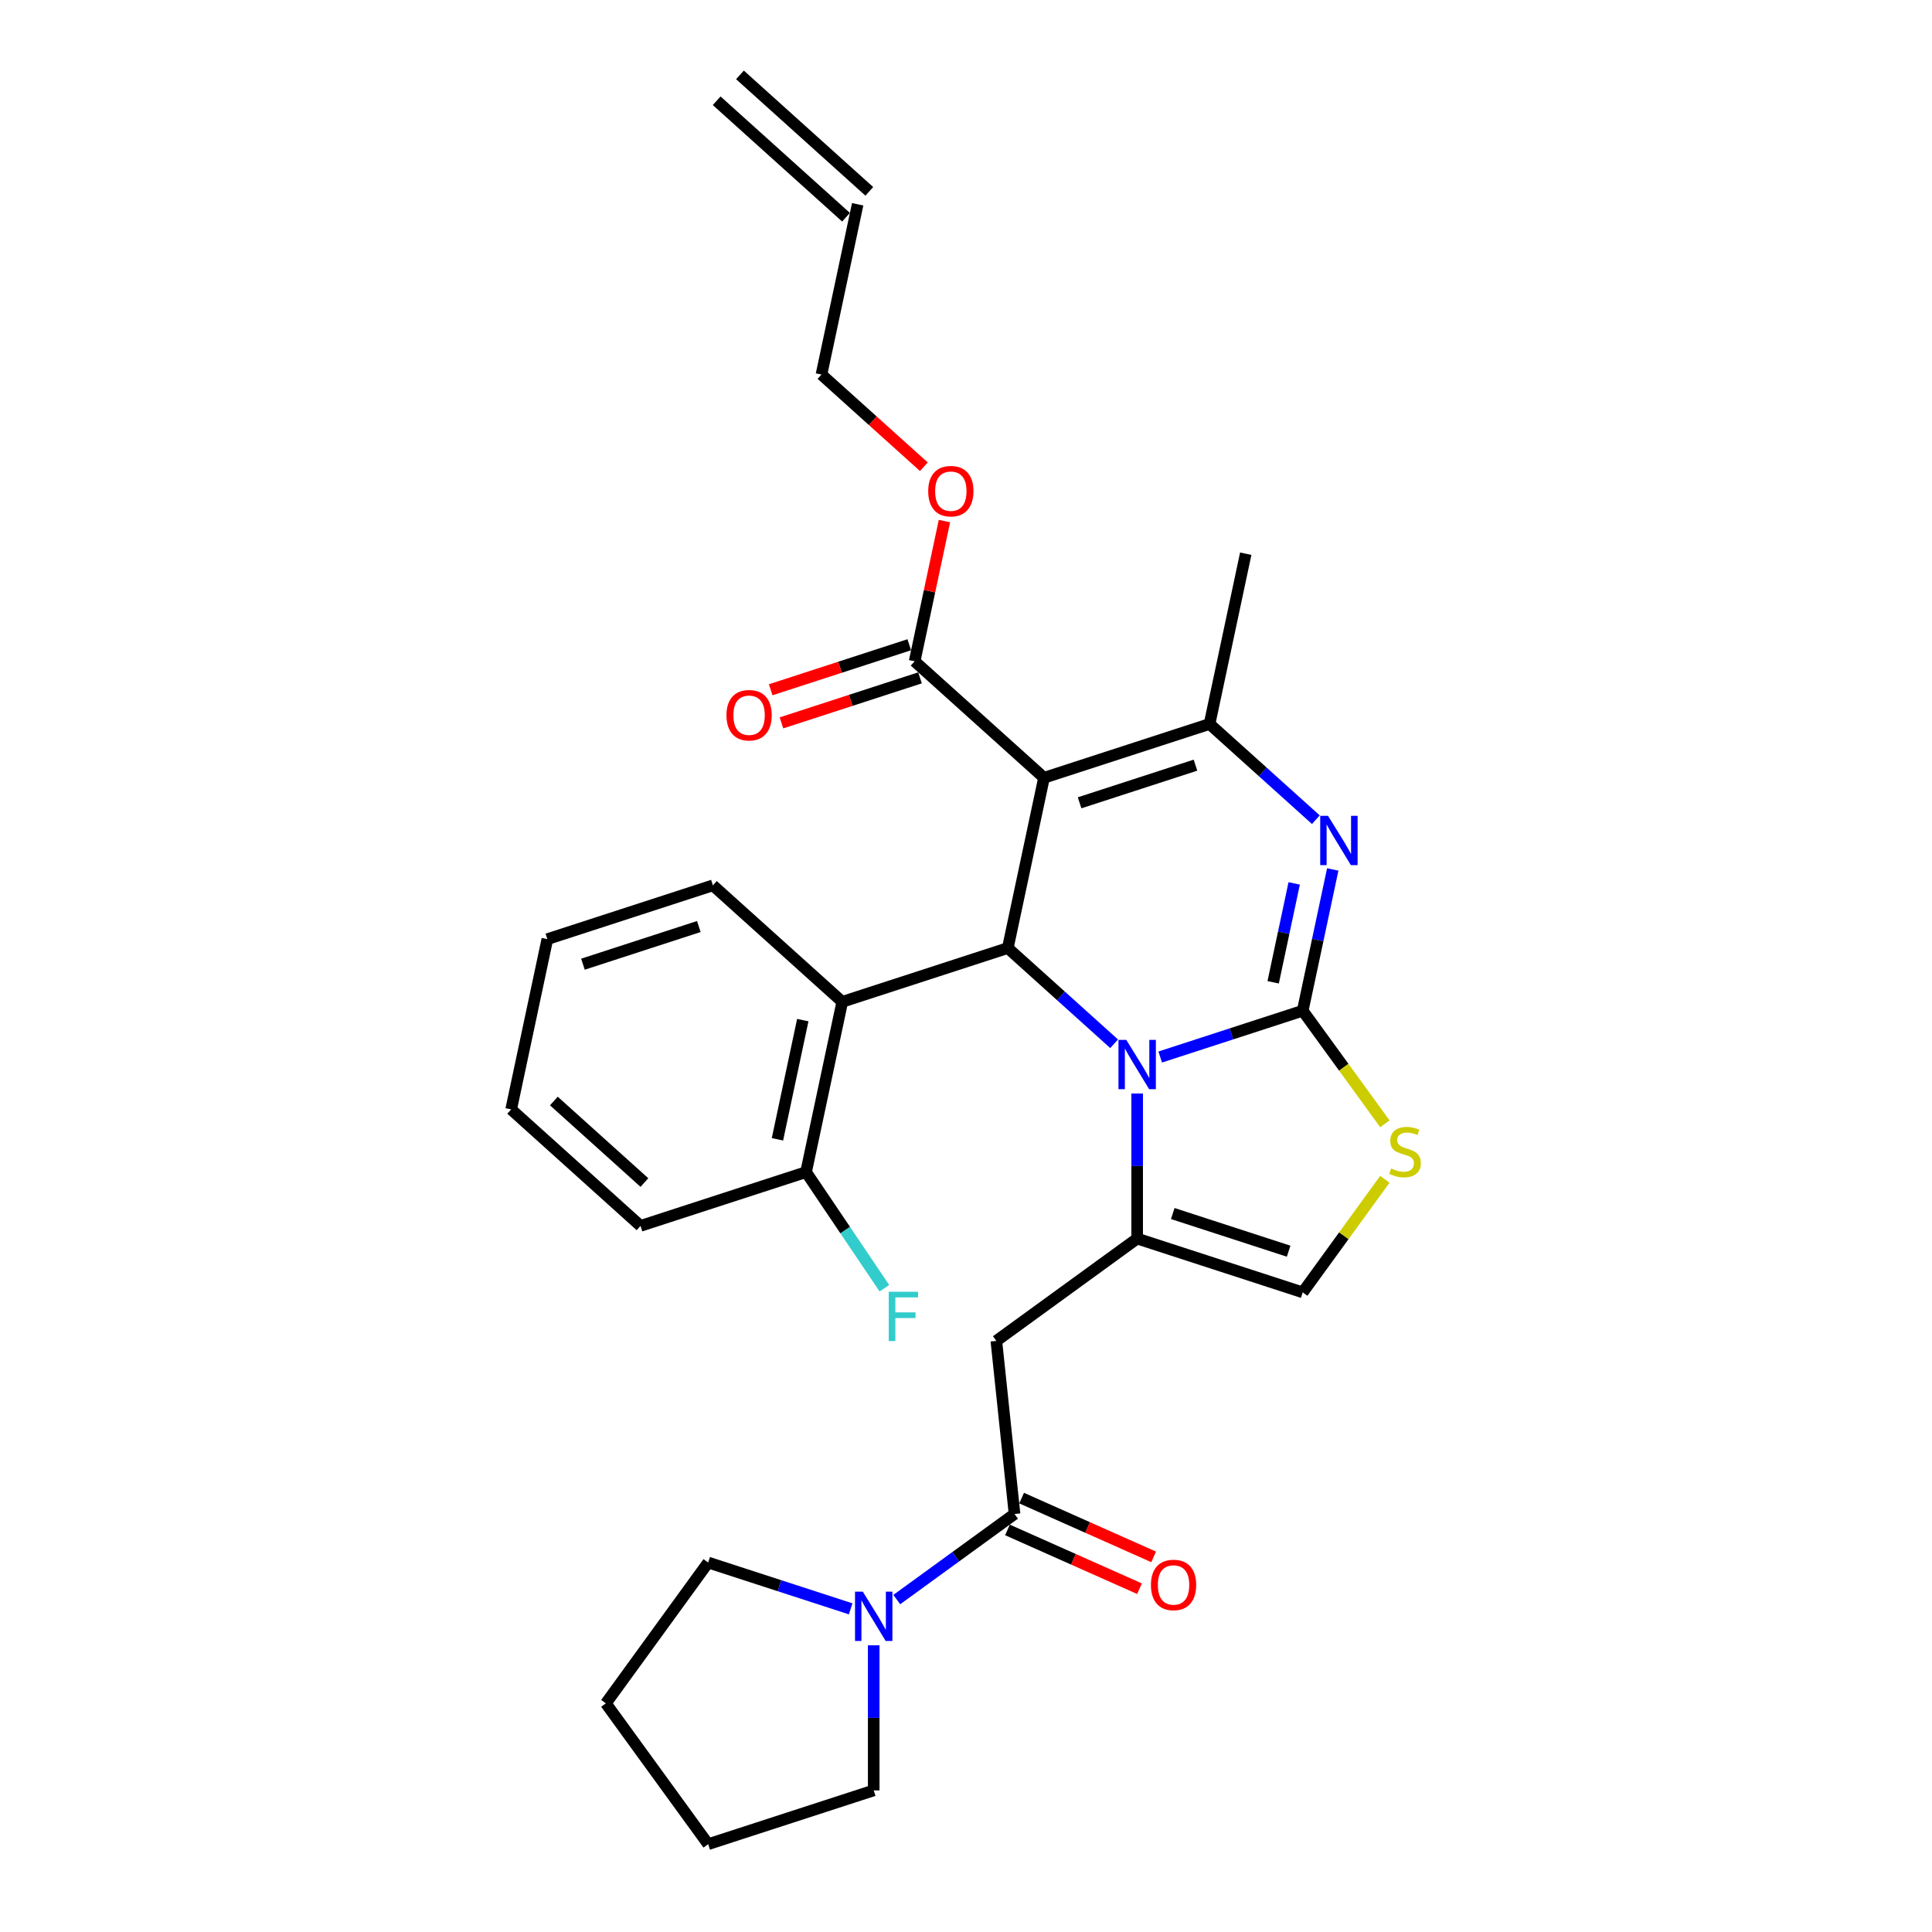 <?xml version='1.0' encoding='iso-8859-1'?>
<svg version='1.1' baseProfile='full'
              xmlns='http://www.w3.org/2000/svg'
                      xmlns:rdkit='http://www.rdkit.org/xml'
                      xmlns:xlink='http://www.w3.org/1999/xlink'
                  xml:space='preserve'
width='1000px' height='1000px' viewBox='0 0 1000 1000'>
<!-- END OF HEADER -->
<rect style='opacity:1.0;fill:#FFFFFF;stroke:none' width='1000' height='1000' x='0' y='0'> </rect>
<path class='bond-0' d='M 452.233,926.704 L 452.233,889.16' style='fill:none;fill-rule:evenodd;stroke:#000000;stroke-width:6px;stroke-linecap:butt;stroke-linejoin:miter;stroke-opacity:1' />
<path class='bond-0' d='M 452.233,889.16 L 452.233,851.616' style='fill:none;fill-rule:evenodd;stroke:#0000FF;stroke-width:6px;stroke-linecap:butt;stroke-linejoin:miter;stroke-opacity:1' />
<path class='bond-1' d='M 452.233,926.704 L 366.545,954.545' style='fill:none;fill-rule:evenodd;stroke:#000000;stroke-width:6px;stroke-linecap:butt;stroke-linejoin:miter;stroke-opacity:1' />
<path class='bond-2' d='M 525.123,783.648 L 494.643,805.794' style='fill:none;fill-rule:evenodd;stroke:#000000;stroke-width:6px;stroke-linecap:butt;stroke-linejoin:miter;stroke-opacity:1' />
<path class='bond-2' d='M 494.643,805.794 L 464.162,827.939' style='fill:none;fill-rule:evenodd;stroke:#0000FF;stroke-width:6px;stroke-linecap:butt;stroke-linejoin:miter;stroke-opacity:1' />
<path class='bond-3' d='M 521.459,791.879 L 555.63,807.093' style='fill:none;fill-rule:evenodd;stroke:#000000;stroke-width:6px;stroke-linecap:butt;stroke-linejoin:miter;stroke-opacity:1' />
<path class='bond-3' d='M 555.63,807.093 L 589.802,822.307' style='fill:none;fill-rule:evenodd;stroke:#FF0000;stroke-width:6px;stroke-linecap:butt;stroke-linejoin:miter;stroke-opacity:1' />
<path class='bond-3' d='M 528.788,775.417 L 562.96,790.632' style='fill:none;fill-rule:evenodd;stroke:#000000;stroke-width:6px;stroke-linecap:butt;stroke-linejoin:miter;stroke-opacity:1' />
<path class='bond-3' d='M 562.96,790.632 L 597.131,805.846' style='fill:none;fill-rule:evenodd;stroke:#FF0000;stroke-width:6px;stroke-linecap:butt;stroke-linejoin:miter;stroke-opacity:1' />
<path class='bond-4' d='M 525.123,783.648 L 515.706,694.044' style='fill:none;fill-rule:evenodd;stroke:#000000;stroke-width:6px;stroke-linecap:butt;stroke-linejoin:miter;stroke-opacity:1' />
<path class='bond-5' d='M 440.304,832.73 L 403.425,820.747' style='fill:none;fill-rule:evenodd;stroke:#0000FF;stroke-width:6px;stroke-linecap:butt;stroke-linejoin:miter;stroke-opacity:1' />
<path class='bond-5' d='M 403.425,820.747 L 366.545,808.765' style='fill:none;fill-rule:evenodd;stroke:#000000;stroke-width:6px;stroke-linecap:butt;stroke-linejoin:miter;stroke-opacity:1' />
<path class='bond-6' d='M 366.545,808.765 L 313.587,881.655' style='fill:none;fill-rule:evenodd;stroke:#000000;stroke-width:6px;stroke-linecap:butt;stroke-linejoin:miter;stroke-opacity:1' />
<path class='bond-7' d='M 689.826,450.029 L 682.055,486.588' style='fill:none;fill-rule:evenodd;stroke:#0000FF;stroke-width:6px;stroke-linecap:butt;stroke-linejoin:miter;stroke-opacity:1' />
<path class='bond-7' d='M 682.055,486.588 L 674.284,523.147' style='fill:none;fill-rule:evenodd;stroke:#000000;stroke-width:6px;stroke-linecap:butt;stroke-linejoin:miter;stroke-opacity:1' />
<path class='bond-7' d='M 669.869,457.25 L 664.429,482.841' style='fill:none;fill-rule:evenodd;stroke:#0000FF;stroke-width:6px;stroke-linecap:butt;stroke-linejoin:miter;stroke-opacity:1' />
<path class='bond-7' d='M 664.429,482.841 L 658.99,508.433' style='fill:none;fill-rule:evenodd;stroke:#000000;stroke-width:6px;stroke-linecap:butt;stroke-linejoin:miter;stroke-opacity:1' />
<path class='bond-8' d='M 681.087,424.278 L 653.574,399.504' style='fill:none;fill-rule:evenodd;stroke:#0000FF;stroke-width:6px;stroke-linecap:butt;stroke-linejoin:miter;stroke-opacity:1' />
<path class='bond-8' d='M 653.574,399.504 L 626.061,374.731' style='fill:none;fill-rule:evenodd;stroke:#000000;stroke-width:6px;stroke-linecap:butt;stroke-linejoin:miter;stroke-opacity:1' />
<path class='bond-9' d='M 521.641,490.702 L 549.154,515.475' style='fill:none;fill-rule:evenodd;stroke:#000000;stroke-width:6px;stroke-linecap:butt;stroke-linejoin:miter;stroke-opacity:1' />
<path class='bond-9' d='M 549.154,515.475 L 576.667,540.248' style='fill:none;fill-rule:evenodd;stroke:#0000FF;stroke-width:6px;stroke-linecap:butt;stroke-linejoin:miter;stroke-opacity:1' />
<path class='bond-10' d='M 521.641,490.702 L 540.373,402.573' style='fill:none;fill-rule:evenodd;stroke:#000000;stroke-width:6px;stroke-linecap:butt;stroke-linejoin:miter;stroke-opacity:1' />
<path class='bond-11' d='M 521.641,490.702 L 435.953,518.543' style='fill:none;fill-rule:evenodd;stroke:#000000;stroke-width:6px;stroke-linecap:butt;stroke-linejoin:miter;stroke-opacity:1' />
<path class='bond-12' d='M 540.373,402.573 L 473.417,342.286' style='fill:none;fill-rule:evenodd;stroke:#000000;stroke-width:6px;stroke-linecap:butt;stroke-linejoin:miter;stroke-opacity:1' />
<path class='bond-13' d='M 540.373,402.573 L 626.061,374.731' style='fill:none;fill-rule:evenodd;stroke:#000000;stroke-width:6px;stroke-linecap:butt;stroke-linejoin:miter;stroke-opacity:1' />
<path class='bond-13' d='M 558.795,415.534 L 618.776,396.045' style='fill:none;fill-rule:evenodd;stroke:#000000;stroke-width:6px;stroke-linecap:butt;stroke-linejoin:miter;stroke-opacity:1' />
<path class='bond-14' d='M 626.061,374.731 L 644.793,286.603' style='fill:none;fill-rule:evenodd;stroke:#000000;stroke-width:6px;stroke-linecap:butt;stroke-linejoin:miter;stroke-opacity:1' />
<path class='bond-15' d='M 600.525,547.113 L 637.405,535.13' style='fill:none;fill-rule:evenodd;stroke:#0000FF;stroke-width:6px;stroke-linecap:butt;stroke-linejoin:miter;stroke-opacity:1' />
<path class='bond-15' d='M 637.405,535.13 L 674.284,523.147' style='fill:none;fill-rule:evenodd;stroke:#000000;stroke-width:6px;stroke-linecap:butt;stroke-linejoin:miter;stroke-opacity:1' />
<path class='bond-16' d='M 588.596,565.999 L 588.596,603.543' style='fill:none;fill-rule:evenodd;stroke:#0000FF;stroke-width:6px;stroke-linecap:butt;stroke-linejoin:miter;stroke-opacity:1' />
<path class='bond-16' d='M 588.596,603.543 L 588.596,641.086' style='fill:none;fill-rule:evenodd;stroke:#000000;stroke-width:6px;stroke-linecap:butt;stroke-linejoin:miter;stroke-opacity:1' />
<path class='bond-17' d='M 674.284,523.147 L 695.546,552.412' style='fill:none;fill-rule:evenodd;stroke:#000000;stroke-width:6px;stroke-linecap:butt;stroke-linejoin:miter;stroke-opacity:1' />
<path class='bond-17' d='M 695.546,552.412 L 716.809,581.677' style='fill:none;fill-rule:evenodd;stroke:#CCCC00;stroke-width:6px;stroke-linecap:butt;stroke-linejoin:miter;stroke-opacity:1' />
<path class='bond-18' d='M 716.809,610.398 L 695.546,639.663' style='fill:none;fill-rule:evenodd;stroke:#CCCC00;stroke-width:6px;stroke-linecap:butt;stroke-linejoin:miter;stroke-opacity:1' />
<path class='bond-18' d='M 695.546,639.663 L 674.284,668.928' style='fill:none;fill-rule:evenodd;stroke:#000000;stroke-width:6px;stroke-linecap:butt;stroke-linejoin:miter;stroke-opacity:1' />
<path class='bond-19' d='M 674.284,668.928 L 588.596,641.086' style='fill:none;fill-rule:evenodd;stroke:#000000;stroke-width:6px;stroke-linecap:butt;stroke-linejoin:miter;stroke-opacity:1' />
<path class='bond-19' d='M 666.999,647.614 L 607.018,628.125' style='fill:none;fill-rule:evenodd;stroke:#000000;stroke-width:6px;stroke-linecap:butt;stroke-linejoin:miter;stroke-opacity:1' />
<path class='bond-20' d='M 588.596,641.086 L 515.706,694.044' style='fill:none;fill-rule:evenodd;stroke:#000000;stroke-width:6px;stroke-linecap:butt;stroke-linejoin:miter;stroke-opacity:1' />
<path class='bond-21' d='M 331.533,634.514 L 264.577,574.227' style='fill:none;fill-rule:evenodd;stroke:#000000;stroke-width:6px;stroke-linecap:butt;stroke-linejoin:miter;stroke-opacity:1' />
<path class='bond-21' d='M 333.547,612.08 L 286.678,569.879' style='fill:none;fill-rule:evenodd;stroke:#000000;stroke-width:6px;stroke-linecap:butt;stroke-linejoin:miter;stroke-opacity:1' />
<path class='bond-22' d='M 331.533,634.514 L 417.22,606.672' style='fill:none;fill-rule:evenodd;stroke:#000000;stroke-width:6px;stroke-linecap:butt;stroke-linejoin:miter;stroke-opacity:1' />
<path class='bond-23' d='M 473.417,342.286 L 481.131,305.997' style='fill:none;fill-rule:evenodd;stroke:#000000;stroke-width:6px;stroke-linecap:butt;stroke-linejoin:miter;stroke-opacity:1' />
<path class='bond-23' d='M 481.131,305.997 L 488.844,269.708' style='fill:none;fill-rule:evenodd;stroke:#FF0000;stroke-width:6px;stroke-linecap:butt;stroke-linejoin:miter;stroke-opacity:1' />
<path class='bond-24' d='M 470.633,333.717 L 434.772,345.369' style='fill:none;fill-rule:evenodd;stroke:#000000;stroke-width:6px;stroke-linecap:butt;stroke-linejoin:miter;stroke-opacity:1' />
<path class='bond-24' d='M 434.772,345.369 L 398.911,357.021' style='fill:none;fill-rule:evenodd;stroke:#FF0000;stroke-width:6px;stroke-linecap:butt;stroke-linejoin:miter;stroke-opacity:1' />
<path class='bond-24' d='M 476.202,350.855 L 440.34,362.507' style='fill:none;fill-rule:evenodd;stroke:#000000;stroke-width:6px;stroke-linecap:butt;stroke-linejoin:miter;stroke-opacity:1' />
<path class='bond-24' d='M 440.34,362.507 L 404.479,374.159' style='fill:none;fill-rule:evenodd;stroke:#FF0000;stroke-width:6px;stroke-linecap:butt;stroke-linejoin:miter;stroke-opacity:1' />
<path class='bond-25' d='M 478.185,241.583 L 451.689,217.727' style='fill:none;fill-rule:evenodd;stroke:#FF0000;stroke-width:6px;stroke-linecap:butt;stroke-linejoin:miter;stroke-opacity:1' />
<path class='bond-25' d='M 451.689,217.727 L 425.194,193.87' style='fill:none;fill-rule:evenodd;stroke:#000000;stroke-width:6px;stroke-linecap:butt;stroke-linejoin:miter;stroke-opacity:1' />
<path class='bond-26' d='M 264.577,574.227 L 283.309,486.098' style='fill:none;fill-rule:evenodd;stroke:#000000;stroke-width:6px;stroke-linecap:butt;stroke-linejoin:miter;stroke-opacity:1' />
<path class='bond-27' d='M 283.309,486.098 L 368.997,458.256' style='fill:none;fill-rule:evenodd;stroke:#000000;stroke-width:6px;stroke-linecap:butt;stroke-linejoin:miter;stroke-opacity:1' />
<path class='bond-27' d='M 301.731,499.059 L 361.712,479.57' style='fill:none;fill-rule:evenodd;stroke:#000000;stroke-width:6px;stroke-linecap:butt;stroke-linejoin:miter;stroke-opacity:1' />
<path class='bond-28' d='M 425.194,193.87 L 443.927,105.742' style='fill:none;fill-rule:evenodd;stroke:#000000;stroke-width:6px;stroke-linecap:butt;stroke-linejoin:miter;stroke-opacity:1' />
<path class='bond-29' d='M 449.955,99.046 L 383,38.759' style='fill:none;fill-rule:evenodd;stroke:#000000;stroke-width:6px;stroke-linecap:butt;stroke-linejoin:miter;stroke-opacity:1' />
<path class='bond-29' d='M 437.898,112.437 L 370.942,52.15' style='fill:none;fill-rule:evenodd;stroke:#000000;stroke-width:6px;stroke-linecap:butt;stroke-linejoin:miter;stroke-opacity:1' />
<path class='bond-30' d='M 368.997,458.256 L 435.953,518.543' style='fill:none;fill-rule:evenodd;stroke:#000000;stroke-width:6px;stroke-linecap:butt;stroke-linejoin:miter;stroke-opacity:1' />
<path class='bond-31' d='M 435.953,518.543 L 417.22,606.672' style='fill:none;fill-rule:evenodd;stroke:#000000;stroke-width:6px;stroke-linecap:butt;stroke-linejoin:miter;stroke-opacity:1' />
<path class='bond-31' d='M 415.517,528.016 L 402.405,589.706' style='fill:none;fill-rule:evenodd;stroke:#000000;stroke-width:6px;stroke-linecap:butt;stroke-linejoin:miter;stroke-opacity:1' />
<path class='bond-32' d='M 417.22,606.672 L 437.49,636.726' style='fill:none;fill-rule:evenodd;stroke:#000000;stroke-width:6px;stroke-linecap:butt;stroke-linejoin:miter;stroke-opacity:1' />
<path class='bond-32' d='M 437.49,636.726 L 457.76,666.781' style='fill:none;fill-rule:evenodd;stroke:#33CCCC;stroke-width:6px;stroke-linecap:butt;stroke-linejoin:miter;stroke-opacity:1' />
<path class='bond-33' d='M 366.545,954.545 L 313.587,881.655' style='fill:none;fill-rule:evenodd;stroke:#000000;stroke-width:6px;stroke-linecap:butt;stroke-linejoin:miter;stroke-opacity:1' />
<path  class='atom-2' d='M 446.593 823.848
L 454.954 837.363
Q 455.783 838.697, 457.116 841.111
Q 458.45 843.526, 458.522 843.67
L 458.522 823.848
L 461.91 823.848
L 461.91 849.364
L 458.414 849.364
L 449.44 834.588
Q 448.395 832.858, 447.278 830.876
Q 446.197 828.894, 445.872 828.281
L 445.872 849.364
L 442.557 849.364
L 442.557 823.848
L 446.593 823.848
' fill='#0000FF'/>
<path  class='atom-3' d='M 595.719 820.366
Q 595.719 814.24, 598.746 810.816
Q 601.774 807.392, 607.432 807.392
Q 613.09 807.392, 616.117 810.816
Q 619.144 814.24, 619.144 820.366
Q 619.144 826.565, 616.081 830.097
Q 613.018 833.593, 607.432 833.593
Q 601.81 833.593, 598.746 830.097
Q 595.719 826.601, 595.719 820.366
M 607.432 830.709
Q 611.324 830.709, 613.414 828.115
Q 615.54 825.484, 615.54 820.366
Q 615.54 815.357, 613.414 812.834
Q 611.324 810.275, 607.432 810.275
Q 603.539 810.275, 601.413 812.798
Q 599.323 815.321, 599.323 820.366
Q 599.323 825.52, 601.413 828.115
Q 603.539 830.709, 607.432 830.709
' fill='#FF0000'/>
<path  class='atom-5' d='M 687.376 422.261
L 695.737 435.775
Q 696.566 437.109, 697.9 439.523
Q 699.233 441.938, 699.305 442.082
L 699.305 422.261
L 702.693 422.261
L 702.693 447.776
L 699.197 447.776
L 690.223 433
Q 689.178 431.27, 688.061 429.288
Q 686.98 427.306, 686.655 426.693
L 686.655 447.776
L 683.34 447.776
L 683.34 422.261
L 687.376 422.261
' fill='#0000FF'/>
<path  class='atom-9' d='M 582.956 538.231
L 591.317 551.746
Q 592.146 553.079, 593.479 555.494
Q 594.813 557.908, 594.885 558.052
L 594.885 538.231
L 598.273 538.231
L 598.273 563.747
L 594.777 563.747
L 585.803 548.971
Q 584.758 547.241, 583.641 545.259
Q 582.56 543.276, 582.235 542.664
L 582.235 563.747
L 578.92 563.747
L 578.92 538.231
L 582.956 538.231
' fill='#0000FF'/>
<path  class='atom-11' d='M 720.034 604.795
Q 720.323 604.903, 721.512 605.408
Q 722.701 605.912, 723.999 606.237
Q 725.332 606.525, 726.629 606.525
Q 729.044 606.525, 730.45 605.372
Q 731.855 604.182, 731.855 602.128
Q 731.855 600.723, 731.134 599.858
Q 730.45 598.993, 729.368 598.524
Q 728.287 598.056, 726.485 597.515
Q 724.215 596.83, 722.845 596.182
Q 721.512 595.533, 720.539 594.163
Q 719.602 592.794, 719.602 590.487
Q 719.602 587.28, 721.764 585.298
Q 723.962 583.316, 728.287 583.316
Q 731.242 583.316, 734.594 584.721
L 733.765 587.496
Q 730.702 586.235, 728.395 586.235
Q 725.909 586.235, 724.539 587.28
Q 723.17 588.289, 723.206 590.055
Q 723.206 591.424, 723.89 592.253
Q 724.611 593.082, 725.62 593.551
Q 726.665 594.019, 728.395 594.56
Q 730.702 595.281, 732.071 596.001
Q 733.441 596.722, 734.414 598.2
Q 735.423 599.641, 735.423 602.128
Q 735.423 605.66, 733.044 607.57
Q 730.702 609.444, 726.774 609.444
Q 724.503 609.444, 722.773 608.939
Q 721.079 608.471, 719.061 607.642
L 720.034 604.795
' fill='#CCCC00'/>
<path  class='atom-17' d='M 480.437 254.229
Q 480.437 248.103, 483.464 244.679
Q 486.492 241.255, 492.15 241.255
Q 497.808 241.255, 500.835 244.679
Q 503.862 248.103, 503.862 254.229
Q 503.862 260.428, 500.799 263.96
Q 497.736 267.456, 492.15 267.456
Q 486.528 267.456, 483.464 263.96
Q 480.437 260.464, 480.437 254.229
M 492.15 264.573
Q 496.042 264.573, 498.132 261.978
Q 500.259 259.347, 500.259 254.229
Q 500.259 249.22, 498.132 246.697
Q 496.042 244.138, 492.15 244.138
Q 488.258 244.138, 486.131 246.661
Q 484.041 249.184, 484.041 254.229
Q 484.041 259.383, 486.131 261.978
Q 488.258 264.573, 492.15 264.573
' fill='#FF0000'/>
<path  class='atom-18' d='M 376.017 370.2
Q 376.017 364.073, 379.044 360.649
Q 382.071 357.226, 387.73 357.226
Q 393.388 357.226, 396.415 360.649
Q 399.442 364.073, 399.442 370.2
Q 399.442 376.398, 396.379 379.93
Q 393.316 383.426, 387.73 383.426
Q 382.108 383.426, 379.044 379.93
Q 376.017 376.434, 376.017 370.2
M 387.73 380.543
Q 391.622 380.543, 393.712 377.948
Q 395.838 375.317, 395.838 370.2
Q 395.838 365.19, 393.712 362.668
Q 391.622 360.109, 387.73 360.109
Q 383.837 360.109, 381.711 362.632
Q 379.621 365.154, 379.621 370.2
Q 379.621 375.353, 381.711 377.948
Q 383.837 380.543, 387.73 380.543
' fill='#FF0000'/>
<path  class='atom-28' d='M 460.012 668.611
L 475.185 668.611
L 475.185 671.53
L 463.436 671.53
L 463.436 679.279
L 473.887 679.279
L 473.887 682.234
L 463.436 682.234
L 463.436 694.127
L 460.012 694.127
L 460.012 668.611
' fill='#33CCCC'/>
</svg>
